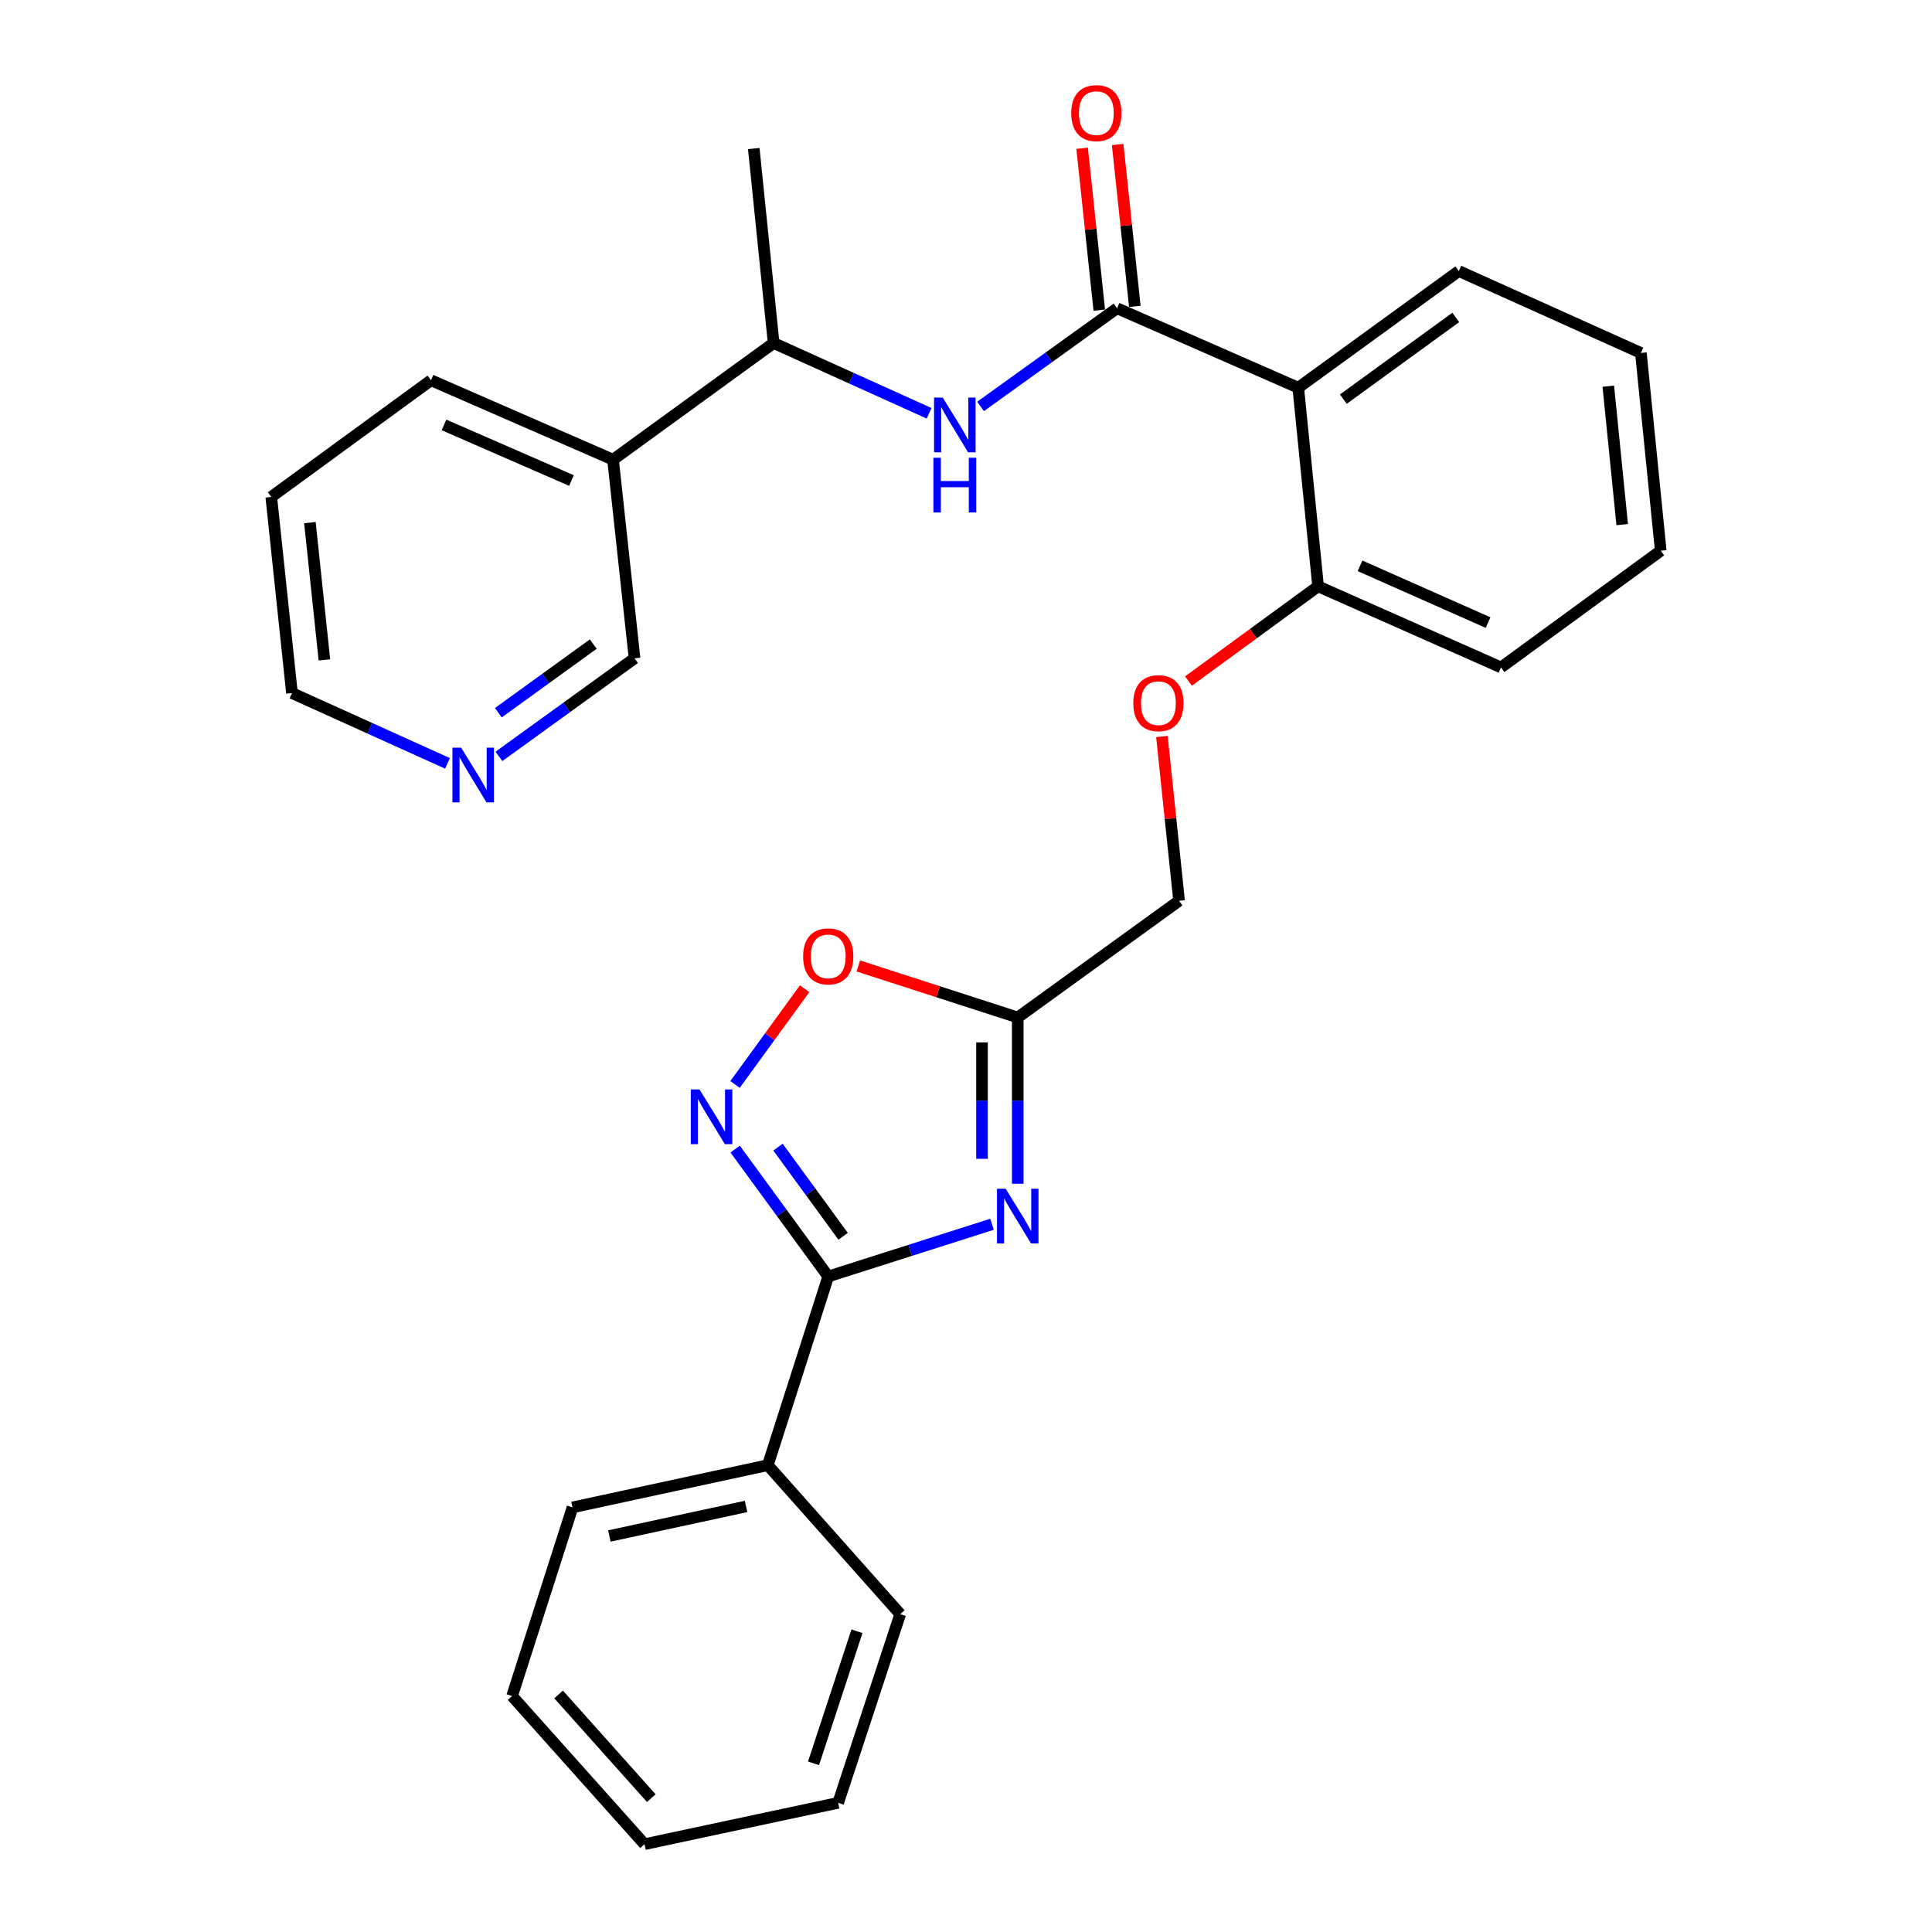 <?xml version='1.0' encoding='iso-8859-1'?>
<svg version='1.1' baseProfile='full'
              xmlns='http://www.w3.org/2000/svg'
                      xmlns:rdkit='http://www.rdkit.org/xml'
                      xmlns:xlink='http://www.w3.org/1999/xlink'
                  xml:space='preserve'
width='1000px' height='1000px' viewBox='0 0 1000 1000'>
<!-- END OF HEADER -->
<rect style='opacity:1.0;fill:#FFFFFF;stroke:none' width='1000' height='1000' x='0' y='0'> </rect>
<path class='bond-0' d='M 513.468,633.682 L 471.078,647.191' style='fill:none;fill-rule:evenodd;stroke:#0000FF;stroke-width:6px;stroke-linecap:butt;stroke-linejoin:miter;stroke-opacity:1' />
<path class='bond-0' d='M 471.078,647.191 L 428.689,660.701' style='fill:none;fill-rule:evenodd;stroke:#000000;stroke-width:6px;stroke-linecap:butt;stroke-linejoin:miter;stroke-opacity:1' />
<path class='bond-3' d='M 526.781,612.709 L 526.781,569.674' style='fill:none;fill-rule:evenodd;stroke:#0000FF;stroke-width:6px;stroke-linecap:butt;stroke-linejoin:miter;stroke-opacity:1' />
<path class='bond-3' d='M 526.781,569.674 L 526.781,526.64' style='fill:none;fill-rule:evenodd;stroke:#000000;stroke-width:6px;stroke-linecap:butt;stroke-linejoin:miter;stroke-opacity:1' />
<path class='bond-3' d='M 508.283,599.799 L 508.283,569.674' style='fill:none;fill-rule:evenodd;stroke:#0000FF;stroke-width:6px;stroke-linecap:butt;stroke-linejoin:miter;stroke-opacity:1' />
<path class='bond-3' d='M 508.283,569.674 L 508.283,539.55' style='fill:none;fill-rule:evenodd;stroke:#000000;stroke-width:6px;stroke-linecap:butt;stroke-linejoin:miter;stroke-opacity:1' />
<path class='bond-1' d='M 428.689,660.701 L 404.603,627.732' style='fill:none;fill-rule:evenodd;stroke:#000000;stroke-width:6px;stroke-linecap:butt;stroke-linejoin:miter;stroke-opacity:1' />
<path class='bond-1' d='M 404.603,627.732 L 380.517,594.764' style='fill:none;fill-rule:evenodd;stroke:#0000FF;stroke-width:6px;stroke-linecap:butt;stroke-linejoin:miter;stroke-opacity:1' />
<path class='bond-1' d='M 436.4,639.898 L 419.54,616.82' style='fill:none;fill-rule:evenodd;stroke:#000000;stroke-width:6px;stroke-linecap:butt;stroke-linejoin:miter;stroke-opacity:1' />
<path class='bond-1' d='M 419.54,616.82 L 402.68,593.742' style='fill:none;fill-rule:evenodd;stroke:#0000FF;stroke-width:6px;stroke-linecap:butt;stroke-linejoin:miter;stroke-opacity:1' />
<path class='bond-11' d='M 428.689,660.701 L 397.417,758.372' style='fill:none;fill-rule:evenodd;stroke:#000000;stroke-width:6px;stroke-linecap:butt;stroke-linejoin:miter;stroke-opacity:1' />
<path class='bond-29' d='M 380.459,561.317 L 398.466,536.537' style='fill:none;fill-rule:evenodd;stroke:#0000FF;stroke-width:6px;stroke-linecap:butt;stroke-linejoin:miter;stroke-opacity:1' />
<path class='bond-29' d='M 398.466,536.537 L 416.473,511.757' style='fill:none;fill-rule:evenodd;stroke:#FF0000;stroke-width:6px;stroke-linecap:butt;stroke-linejoin:miter;stroke-opacity:1' />
<path class='bond-2' d='M 578.186,159.563 L 671.972,200.68' style='fill:none;fill-rule:evenodd;stroke:#000000;stroke-width:6px;stroke-linecap:butt;stroke-linejoin:miter;stroke-opacity:1' />
<path class='bond-5' d='M 578.186,159.563 L 542.863,184.965' style='fill:none;fill-rule:evenodd;stroke:#000000;stroke-width:6px;stroke-linecap:butt;stroke-linejoin:miter;stroke-opacity:1' />
<path class='bond-5' d='M 542.863,184.965 L 507.54,210.367' style='fill:none;fill-rule:evenodd;stroke:#0000FF;stroke-width:6px;stroke-linecap:butt;stroke-linejoin:miter;stroke-opacity:1' />
<path class='bond-10' d='M 587.383,158.588 L 582.941,116.692' style='fill:none;fill-rule:evenodd;stroke:#000000;stroke-width:6px;stroke-linecap:butt;stroke-linejoin:miter;stroke-opacity:1' />
<path class='bond-10' d='M 582.941,116.692 L 578.499,74.796' style='fill:none;fill-rule:evenodd;stroke:#FF0000;stroke-width:6px;stroke-linecap:butt;stroke-linejoin:miter;stroke-opacity:1' />
<path class='bond-10' d='M 568.988,160.538 L 564.546,118.642' style='fill:none;fill-rule:evenodd;stroke:#000000;stroke-width:6px;stroke-linecap:butt;stroke-linejoin:miter;stroke-opacity:1' />
<path class='bond-10' d='M 564.546,118.642 L 560.104,76.747' style='fill:none;fill-rule:evenodd;stroke:#FF0000;stroke-width:6px;stroke-linecap:butt;stroke-linejoin:miter;stroke-opacity:1' />
<path class='bond-6' d='M 526.781,526.64 L 485.524,513.31' style='fill:none;fill-rule:evenodd;stroke:#000000;stroke-width:6px;stroke-linecap:butt;stroke-linejoin:miter;stroke-opacity:1' />
<path class='bond-6' d='M 485.524,513.31 L 444.266,499.979' style='fill:none;fill-rule:evenodd;stroke:#FF0000;stroke-width:6px;stroke-linecap:butt;stroke-linejoin:miter;stroke-opacity:1' />
<path class='bond-14' d='M 526.781,526.64 L 610.291,466.243' style='fill:none;fill-rule:evenodd;stroke:#000000;stroke-width:6px;stroke-linecap:butt;stroke-linejoin:miter;stroke-opacity:1' />
<path class='bond-4' d='M 671.972,200.68 L 682.249,303.479' style='fill:none;fill-rule:evenodd;stroke:#000000;stroke-width:6px;stroke-linecap:butt;stroke-linejoin:miter;stroke-opacity:1' />
<path class='bond-16' d='M 671.972,200.68 L 755.091,140.284' style='fill:none;fill-rule:evenodd;stroke:#000000;stroke-width:6px;stroke-linecap:butt;stroke-linejoin:miter;stroke-opacity:1' />
<path class='bond-16' d='M 695.314,206.586 L 753.497,164.308' style='fill:none;fill-rule:evenodd;stroke:#000000;stroke-width:6px;stroke-linecap:butt;stroke-linejoin:miter;stroke-opacity:1' />
<path class='bond-8' d='M 480.901,213.93 L 440.665,195.739' style='fill:none;fill-rule:evenodd;stroke:#0000FF;stroke-width:6px;stroke-linecap:butt;stroke-linejoin:miter;stroke-opacity:1' />
<path class='bond-8' d='M 440.665,195.739 L 400.428,177.547' style='fill:none;fill-rule:evenodd;stroke:#000000;stroke-width:6px;stroke-linecap:butt;stroke-linejoin:miter;stroke-opacity:1' />
<path class='bond-7' d='M 682.249,303.479 L 648.7,327.993' style='fill:none;fill-rule:evenodd;stroke:#000000;stroke-width:6px;stroke-linecap:butt;stroke-linejoin:miter;stroke-opacity:1' />
<path class='bond-7' d='M 648.7,327.993 L 615.152,352.507' style='fill:none;fill-rule:evenodd;stroke:#FF0000;stroke-width:6px;stroke-linecap:butt;stroke-linejoin:miter;stroke-opacity:1' />
<path class='bond-20' d='M 682.249,303.479 L 776.919,345.45' style='fill:none;fill-rule:evenodd;stroke:#000000;stroke-width:6px;stroke-linecap:butt;stroke-linejoin:miter;stroke-opacity:1' />
<path class='bond-20' d='M 703.946,292.864 L 770.215,322.243' style='fill:none;fill-rule:evenodd;stroke:#000000;stroke-width:6px;stroke-linecap:butt;stroke-linejoin:miter;stroke-opacity:1' />
<path class='bond-9' d='M 400.428,177.547 L 317.309,237.934' style='fill:none;fill-rule:evenodd;stroke:#000000;stroke-width:6px;stroke-linecap:butt;stroke-linejoin:miter;stroke-opacity:1' />
<path class='bond-19' d='M 400.428,177.547 L 390.151,76.886' style='fill:none;fill-rule:evenodd;stroke:#000000;stroke-width:6px;stroke-linecap:butt;stroke-linejoin:miter;stroke-opacity:1' />
<path class='bond-15' d='M 317.309,237.934 L 328.439,340.753' style='fill:none;fill-rule:evenodd;stroke:#000000;stroke-width:6px;stroke-linecap:butt;stroke-linejoin:miter;stroke-opacity:1' />
<path class='bond-17' d='M 317.309,237.934 L 223.081,196.816' style='fill:none;fill-rule:evenodd;stroke:#000000;stroke-width:6px;stroke-linecap:butt;stroke-linejoin:miter;stroke-opacity:1' />
<path class='bond-17' d='M 295.777,248.721 L 229.817,219.938' style='fill:none;fill-rule:evenodd;stroke:#000000;stroke-width:6px;stroke-linecap:butt;stroke-linejoin:miter;stroke-opacity:1' />
<path class='bond-21' d='M 397.417,758.372 L 296.334,780.22' style='fill:none;fill-rule:evenodd;stroke:#000000;stroke-width:6px;stroke-linecap:butt;stroke-linejoin:miter;stroke-opacity:1' />
<path class='bond-21' d='M 386.163,779.73 L 315.405,795.024' style='fill:none;fill-rule:evenodd;stroke:#000000;stroke-width:6px;stroke-linecap:butt;stroke-linejoin:miter;stroke-opacity:1' />
<path class='bond-22' d='M 397.417,758.372 L 465.953,835.468' style='fill:none;fill-rule:evenodd;stroke:#000000;stroke-width:6px;stroke-linecap:butt;stroke-linejoin:miter;stroke-opacity:1' />
<path class='bond-12' d='M 601.404,381.209 L 605.847,423.726' style='fill:none;fill-rule:evenodd;stroke:#FF0000;stroke-width:6px;stroke-linecap:butt;stroke-linejoin:miter;stroke-opacity:1' />
<path class='bond-12' d='M 605.847,423.726 L 610.291,466.243' style='fill:none;fill-rule:evenodd;stroke:#000000;stroke-width:6px;stroke-linecap:butt;stroke-linejoin:miter;stroke-opacity:1' />
<path class='bond-13' d='M 258.246,391.511 L 293.343,366.132' style='fill:none;fill-rule:evenodd;stroke:#0000FF;stroke-width:6px;stroke-linecap:butt;stroke-linejoin:miter;stroke-opacity:1' />
<path class='bond-13' d='M 293.343,366.132 L 328.439,340.753' style='fill:none;fill-rule:evenodd;stroke:#000000;stroke-width:6px;stroke-linecap:butt;stroke-linejoin:miter;stroke-opacity:1' />
<path class='bond-13' d='M 257.936,368.907 L 282.503,351.142' style='fill:none;fill-rule:evenodd;stroke:#0000FF;stroke-width:6px;stroke-linecap:butt;stroke-linejoin:miter;stroke-opacity:1' />
<path class='bond-13' d='M 282.503,351.142 L 307.071,333.377' style='fill:none;fill-rule:evenodd;stroke:#000000;stroke-width:6px;stroke-linecap:butt;stroke-linejoin:miter;stroke-opacity:1' />
<path class='bond-32' d='M 231.616,395.12 L 191.37,376.924' style='fill:none;fill-rule:evenodd;stroke:#0000FF;stroke-width:6px;stroke-linecap:butt;stroke-linejoin:miter;stroke-opacity:1' />
<path class='bond-32' d='M 191.37,376.924 L 151.123,358.727' style='fill:none;fill-rule:evenodd;stroke:#000000;stroke-width:6px;stroke-linecap:butt;stroke-linejoin:miter;stroke-opacity:1' />
<path class='bond-31' d='M 755.091,140.284 L 849.319,182.686' style='fill:none;fill-rule:evenodd;stroke:#000000;stroke-width:6px;stroke-linecap:butt;stroke-linejoin:miter;stroke-opacity:1' />
<path class='bond-23' d='M 223.081,196.816 L 140.404,257.213' style='fill:none;fill-rule:evenodd;stroke:#000000;stroke-width:6px;stroke-linecap:butt;stroke-linejoin:miter;stroke-opacity:1' />
<path class='bond-18' d='M 151.123,358.727 L 140.404,257.213' style='fill:none;fill-rule:evenodd;stroke:#000000;stroke-width:6px;stroke-linecap:butt;stroke-linejoin:miter;stroke-opacity:1' />
<path class='bond-18' d='M 167.911,341.558 L 160.408,270.498' style='fill:none;fill-rule:evenodd;stroke:#000000;stroke-width:6px;stroke-linecap:butt;stroke-linejoin:miter;stroke-opacity:1' />
<path class='bond-25' d='M 776.919,345.45 L 859.596,285.053' style='fill:none;fill-rule:evenodd;stroke:#000000;stroke-width:6px;stroke-linecap:butt;stroke-linejoin:miter;stroke-opacity:1' />
<path class='bond-26' d='M 296.334,780.22 L 265.052,877.87' style='fill:none;fill-rule:evenodd;stroke:#000000;stroke-width:6px;stroke-linecap:butt;stroke-linejoin:miter;stroke-opacity:1' />
<path class='bond-27' d='M 465.953,835.468 L 433.828,933.139' style='fill:none;fill-rule:evenodd;stroke:#000000;stroke-width:6px;stroke-linecap:butt;stroke-linejoin:miter;stroke-opacity:1' />
<path class='bond-27' d='M 443.562,844.339 L 421.074,912.709' style='fill:none;fill-rule:evenodd;stroke:#000000;stroke-width:6px;stroke-linecap:butt;stroke-linejoin:miter;stroke-opacity:1' />
<path class='bond-24' d='M 849.319,182.686 L 859.596,285.053' style='fill:none;fill-rule:evenodd;stroke:#000000;stroke-width:6px;stroke-linecap:butt;stroke-linejoin:miter;stroke-opacity:1' />
<path class='bond-24' d='M 832.455,199.889 L 839.648,271.546' style='fill:none;fill-rule:evenodd;stroke:#000000;stroke-width:6px;stroke-linecap:butt;stroke-linejoin:miter;stroke-opacity:1' />
<path class='bond-30' d='M 265.052,877.87 L 333.598,954.545' style='fill:none;fill-rule:evenodd;stroke:#000000;stroke-width:6px;stroke-linecap:butt;stroke-linejoin:miter;stroke-opacity:1' />
<path class='bond-30' d='M 289.125,877.043 L 337.107,930.715' style='fill:none;fill-rule:evenodd;stroke:#000000;stroke-width:6px;stroke-linecap:butt;stroke-linejoin:miter;stroke-opacity:1' />
<path class='bond-28' d='M 433.828,933.139 L 333.598,954.545' style='fill:none;fill-rule:evenodd;stroke:#000000;stroke-width:6px;stroke-linecap:butt;stroke-linejoin:miter;stroke-opacity:1' />
<path  class='atom-0' d='M 520.521 615.279
L 529.801 630.279
Q 530.721 631.759, 532.201 634.439
Q 533.681 637.119, 533.761 637.279
L 533.761 615.279
L 537.521 615.279
L 537.521 643.599
L 533.641 643.599
L 523.681 627.199
Q 522.521 625.279, 521.281 623.079
Q 520.081 620.879, 519.721 620.199
L 519.721 643.599
L 516.041 643.599
L 516.041 615.279
L 520.521 615.279
' fill='#0000FF'/>
<path  class='atom-2' d='M 362.043 563.885
L 371.323 578.885
Q 372.243 580.365, 373.723 583.045
Q 375.203 585.725, 375.283 585.885
L 375.283 563.885
L 379.043 563.885
L 379.043 592.205
L 375.163 592.205
L 365.203 575.805
Q 364.043 573.885, 362.803 571.685
Q 361.603 569.485, 361.243 568.805
L 361.243 592.205
L 357.563 592.205
L 357.563 563.885
L 362.043 563.885
' fill='#0000FF'/>
<path  class='atom-6' d='M 487.954 205.789
L 497.234 220.789
Q 498.154 222.269, 499.634 224.949
Q 501.114 227.629, 501.194 227.789
L 501.194 205.789
L 504.954 205.789
L 504.954 234.109
L 501.074 234.109
L 491.114 217.709
Q 489.954 215.789, 488.714 213.589
Q 487.514 211.389, 487.154 210.709
L 487.154 234.109
L 483.474 234.109
L 483.474 205.789
L 487.954 205.789
' fill='#0000FF'/>
<path  class='atom-6' d='M 483.134 236.941
L 486.974 236.941
L 486.974 248.981
L 501.454 248.981
L 501.454 236.941
L 505.294 236.941
L 505.294 265.261
L 501.454 265.261
L 501.454 252.181
L 486.974 252.181
L 486.974 265.261
L 483.134 265.261
L 483.134 236.941
' fill='#0000FF'/>
<path  class='atom-7' d='M 415.689 495.026
Q 415.689 488.226, 419.049 484.426
Q 422.409 480.626, 428.689 480.626
Q 434.969 480.626, 438.329 484.426
Q 441.689 488.226, 441.689 495.026
Q 441.689 501.906, 438.289 505.826
Q 434.889 509.706, 428.689 509.706
Q 422.449 509.706, 419.049 505.826
Q 415.689 501.946, 415.689 495.026
M 428.689 506.506
Q 433.009 506.506, 435.329 503.626
Q 437.689 500.706, 437.689 495.026
Q 437.689 489.466, 435.329 486.666
Q 433.009 483.826, 428.689 483.826
Q 424.369 483.826, 422.009 486.626
Q 419.689 489.426, 419.689 495.026
Q 419.689 500.746, 422.009 503.626
Q 424.369 506.506, 428.689 506.506
' fill='#FF0000'/>
<path  class='atom-11' d='M 554.467 58.55
Q 554.467 51.75, 557.827 47.95
Q 561.187 44.15, 567.467 44.15
Q 573.747 44.15, 577.107 47.95
Q 580.467 51.75, 580.467 58.55
Q 580.467 65.43, 577.067 69.35
Q 573.667 73.23, 567.467 73.23
Q 561.227 73.23, 557.827 69.35
Q 554.467 65.47, 554.467 58.55
M 567.467 70.03
Q 571.787 70.03, 574.107 67.15
Q 576.467 64.23, 576.467 58.55
Q 576.467 52.99, 574.107 50.19
Q 571.787 47.35, 567.467 47.35
Q 563.147 47.35, 560.787 50.15
Q 558.467 52.95, 558.467 58.55
Q 558.467 64.27, 560.787 67.15
Q 563.147 70.03, 567.467 70.03
' fill='#FF0000'/>
<path  class='atom-13' d='M 586.592 363.956
Q 586.592 357.156, 589.952 353.356
Q 593.312 349.556, 599.592 349.556
Q 605.872 349.556, 609.232 353.356
Q 612.592 357.156, 612.592 363.956
Q 612.592 370.836, 609.192 374.756
Q 605.792 378.636, 599.592 378.636
Q 593.352 378.636, 589.952 374.756
Q 586.592 370.876, 586.592 363.956
M 599.592 375.436
Q 603.912 375.436, 606.232 372.556
Q 608.592 369.636, 608.592 363.956
Q 608.592 358.396, 606.232 355.596
Q 603.912 352.756, 599.592 352.756
Q 595.272 352.756, 592.912 355.556
Q 590.592 358.356, 590.592 363.956
Q 590.592 369.676, 592.912 372.556
Q 595.272 375.436, 599.592 375.436
' fill='#FF0000'/>
<path  class='atom-14' d='M 238.67 386.98
L 247.95 401.98
Q 248.87 403.46, 250.35 406.14
Q 251.83 408.82, 251.91 408.98
L 251.91 386.98
L 255.67 386.98
L 255.67 415.3
L 251.79 415.3
L 241.83 398.9
Q 240.67 396.98, 239.43 394.78
Q 238.23 392.58, 237.87 391.9
L 237.87 415.3
L 234.19 415.3
L 234.19 386.98
L 238.67 386.98
' fill='#0000FF'/>
</svg>
